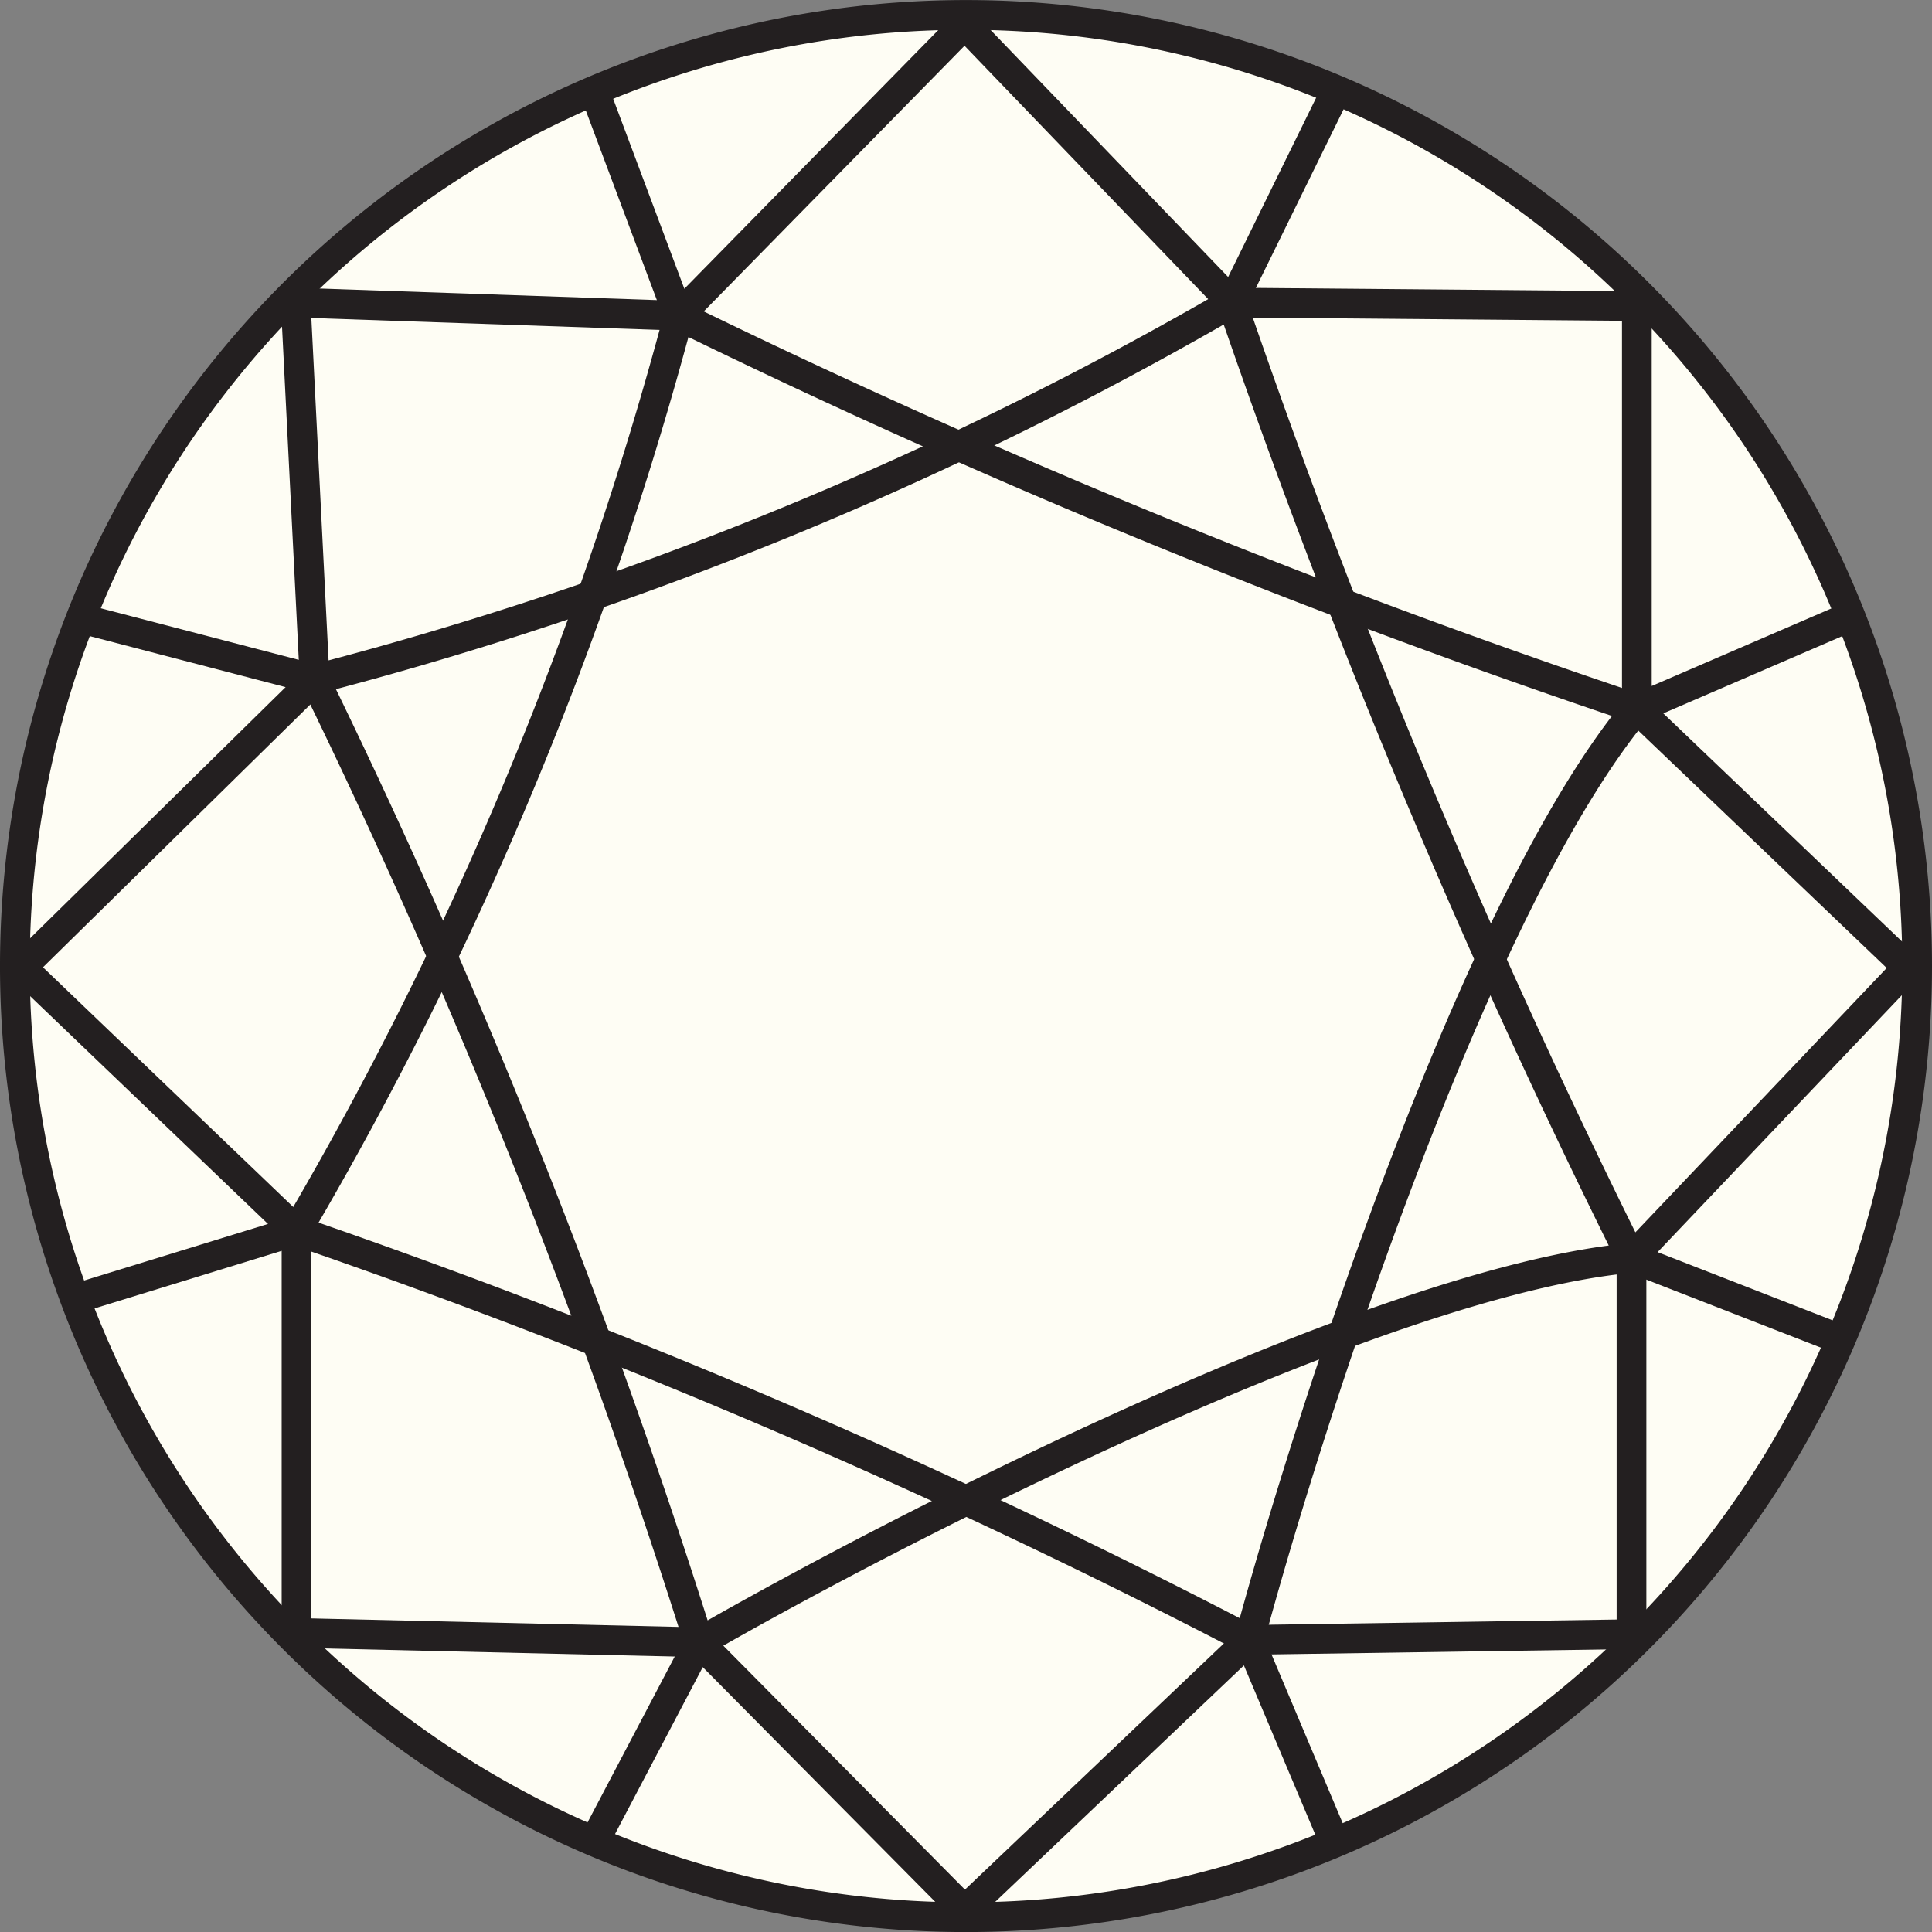 <svg xmlns="http://www.w3.org/2000/svg" width="32.5" height="32.5" viewBox="0 0 32.5 32.5">
  <rect x="0" y="0" width="32.5" height="32.5" fill="#808080" stroke="none"/>
  <g id="L" transform="translate(0 0.001)">
    <path id="Fill_1" data-name="Fill 1" d="M32,16A16,16,0,1,1,16,0,16,16,0,0,1,32,16" transform="translate(0.25 0.25)" fill="#fefdf4"/>
    <path id="Stroke_3" data-name="Stroke 3" d="M32,16A16,16,0,1,1,16,0,16,16,0,0,1,32,16Z" transform="translate(0.25 0.25)" fill="none" stroke="#231f20" stroke-miterlimit="10" stroke-width="0.5"/>
    <path id="Stroke_5" data-name="Stroke 5" d="M22.546,6.609A132.316,132.316,0,0,1,6.429,0,61.69,61.69,0,0,1,0,15.392a116.912,116.912,0,0,1,16.026,6.882C17.023,18.561,19.83,9.869,22.546,6.609Z" transform="translate(4.989 5.311)" fill="none" stroke="#231f20" stroke-miterlimit="10" stroke-width="0.5"/>
    <path id="Stroke_7" data-name="Stroke 7" d="M22.152,16.07A132.3,132.3,0,0,1,15.43,0,61.693,61.693,0,0,1,0,6.338a116.959,116.959,0,0,1,6.466,16.2C9.8,20.616,17.926,16.454,22.152,16.07Z" transform="translate(5.293 5.09)" fill="none" stroke="#231f20" stroke-miterlimit="10" stroke-width="0.5"/>
    <path id="Stroke_9" data-name="Stroke 9" d="M0,8.773l3.819.995L3.5,3.43l6.441.221L8.573,0" transform="translate(1.474 1.659)" fill="none" stroke="#231f20" stroke-miterlimit="10" stroke-width="0.5"/>
    <path id="Stroke_11" data-name="Stroke 11" d="M0,4.9,4.81,0l4.5,4.679,1.684-3.43" transform="translate(11.417 0.41)" fill="none" stroke="#231f20" stroke-miterlimit="10" stroke-width="0.5"/>
    <path id="Stroke_13" data-name="Stroke 13" d="M0,0,6.812.059V6.83l3.445-1.487" transform="translate(20.723 5.089)" fill="none" stroke="#231f20" stroke-miterlimit="10" stroke-width="0.5"/>
    <path id="Stroke_15" data-name="Stroke 15" d="M.089,0,4.645,4.354,0,9.24l3.385,1.319" transform="translate(27.446 11.92)" fill="none" stroke="#231f20" stroke-miterlimit="10" stroke-width="0.5"/>
    <path id="Stroke_17" data-name="Stroke 17" d="M6.43,0V6.329L0,6.425l1.392,3.3" transform="translate(21.015 21.16)" fill="none" stroke="#231f20" stroke-miterlimit="10" stroke-width="0.5"/>
    <path id="Stroke_19" data-name="Stroke 19" d="M10.969,0,6.181,4.552,1.713.041,0,3.3" transform="translate(10.046 27.584)" fill="none" stroke="#231f20" stroke-miterlimit="10" stroke-width="0.5"/>
    <path id="Stroke_21" data-name="Stroke 21" d="M10.4,6.923,3.627,6.766V0L0,1.116" transform="translate(1.361 20.702)" fill="none" stroke="#231f20" stroke-miterlimit="10" stroke-width="0.5"/>
    <path id="Stroke_23" data-name="Stroke 23" d="M4.625,9.275,0,4.845,4.929,0" transform="translate(0.364 11.428)" fill="none" stroke="#231f20" stroke-miterlimit="10" stroke-width="0.5"/>
  </g>
</svg>
